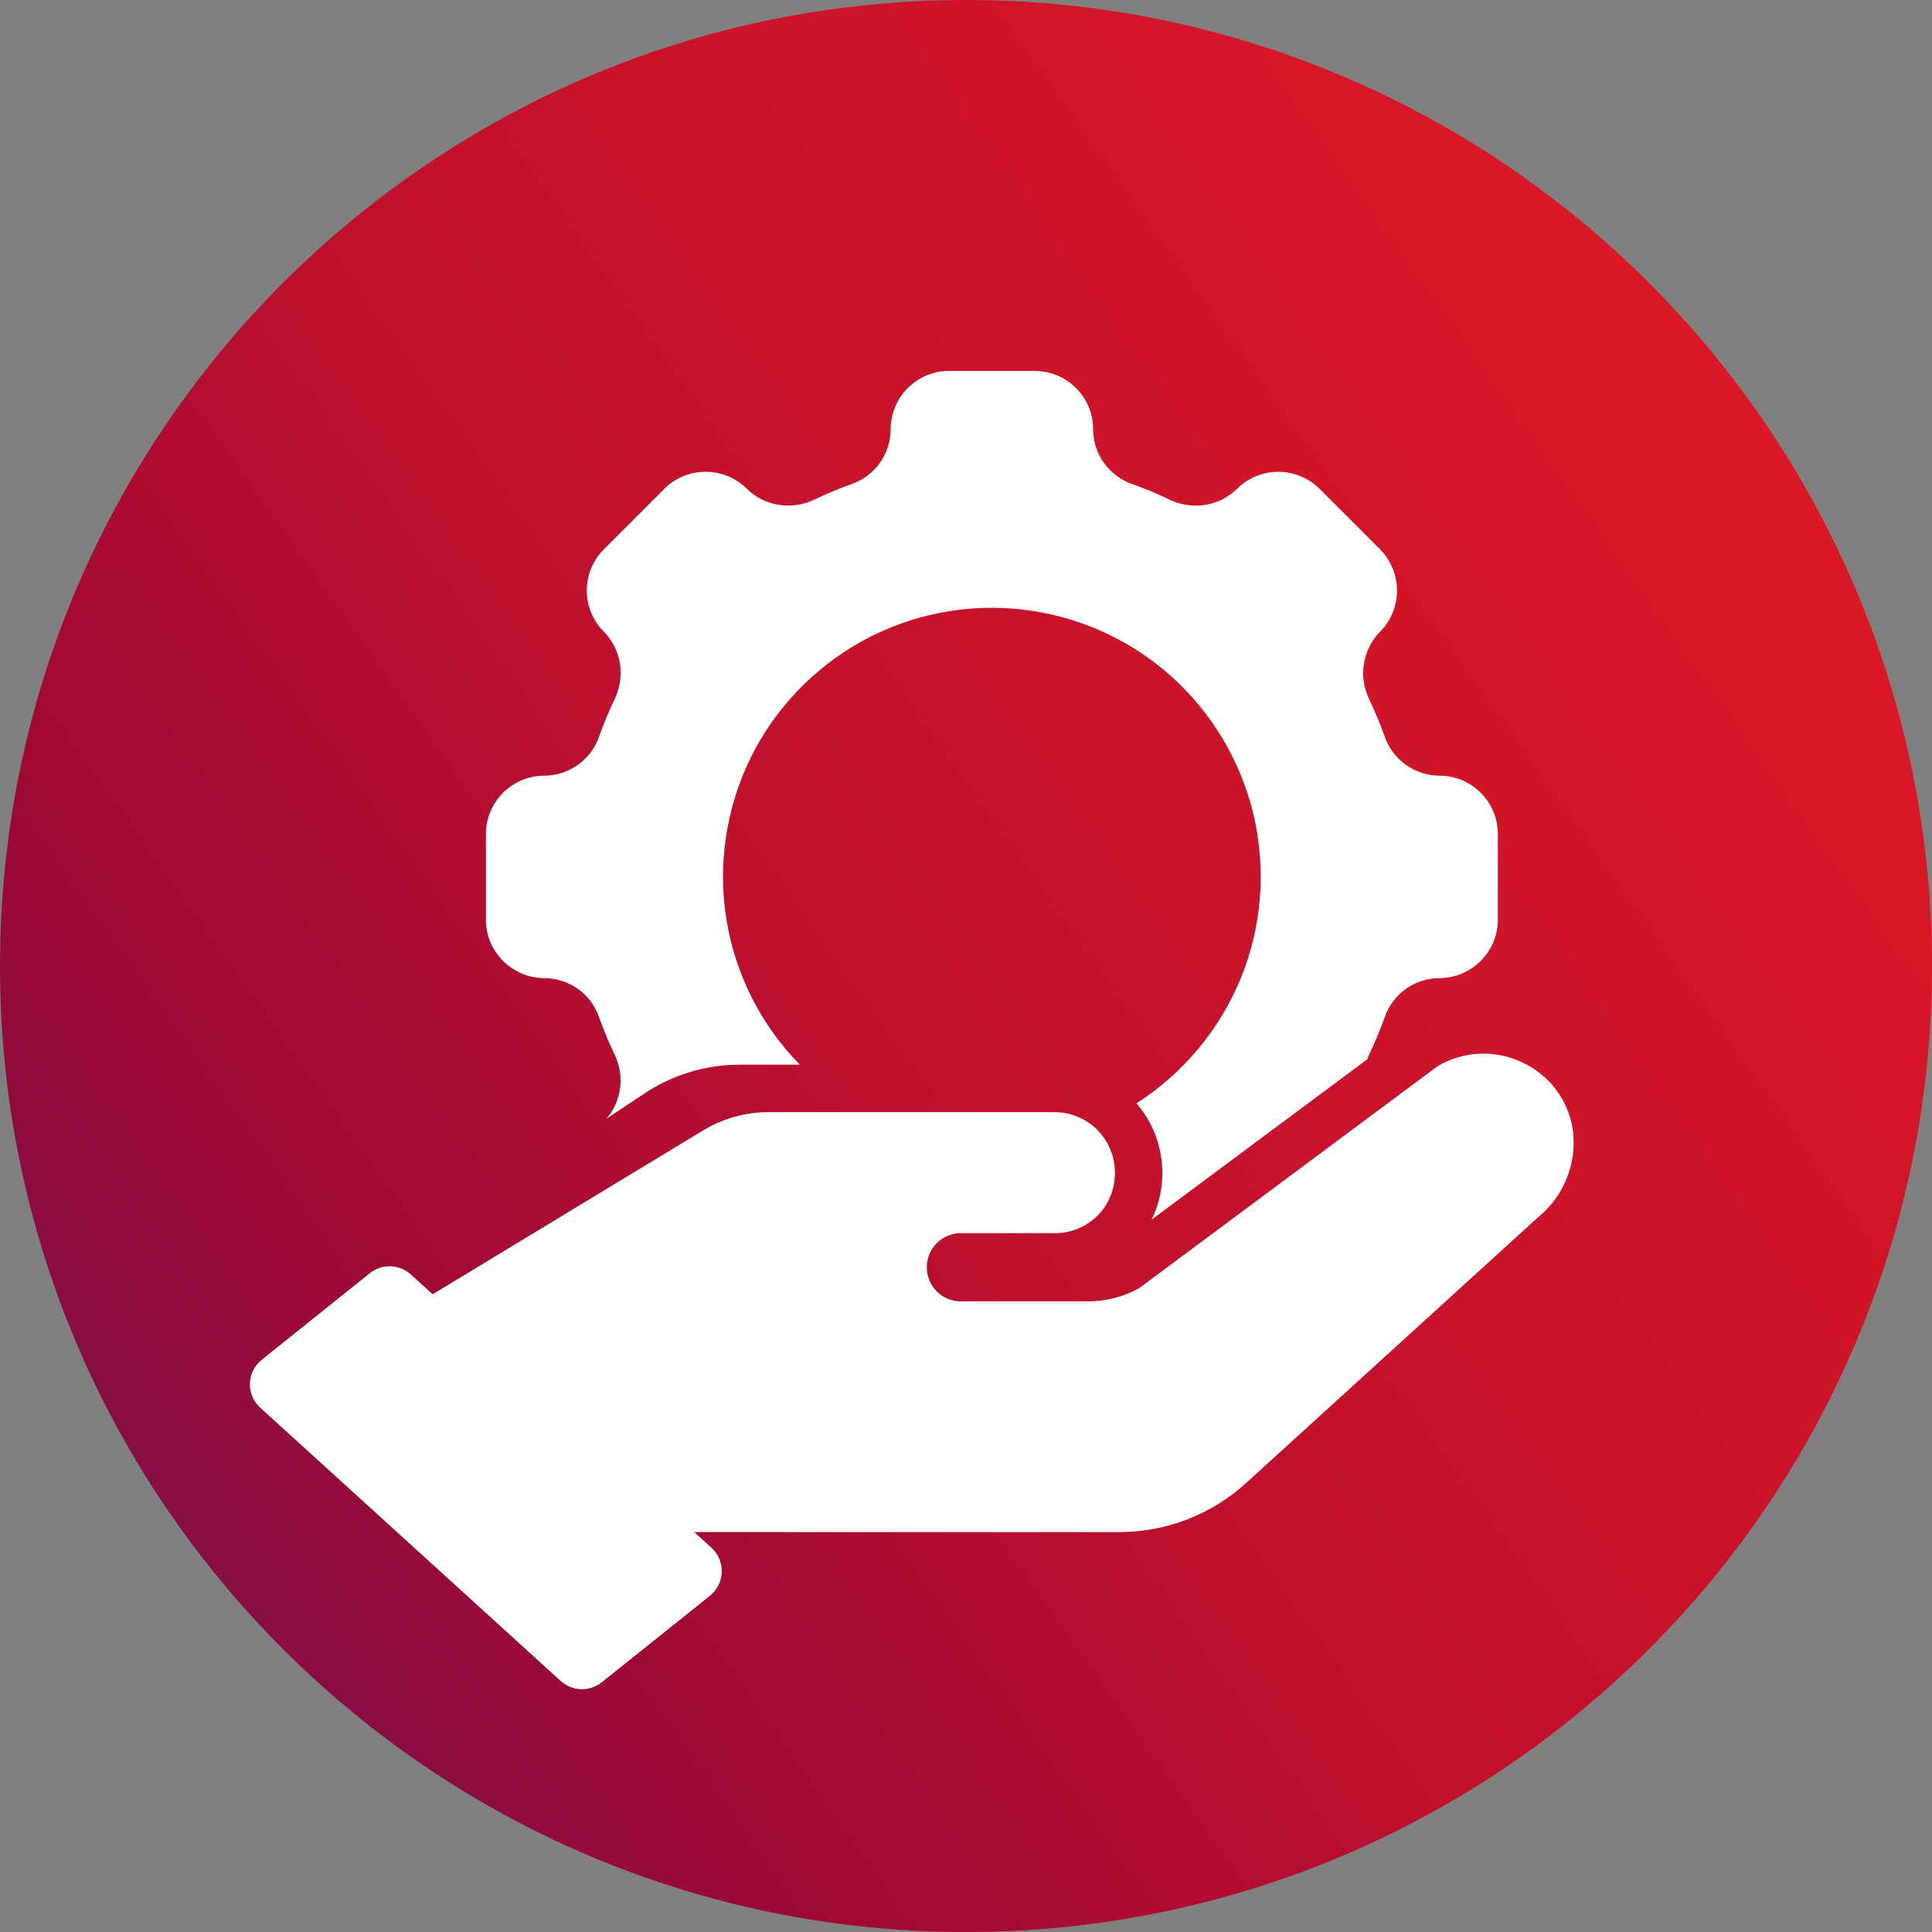 <svg width="14" height="14" viewBox="0 0 14 14" fill="none" xmlns="http://www.w3.org/2000/svg">
<rect x="0" y="0" width="14" height="14" fill="#808080" stroke="none"/>
<g clip-path="url(#clip0_587_4054)">
<path d="M7 14C10.866 14 14 10.866 14 7C14 3.134 10.866 0 7 0C3.134 0 0 3.134 0 7C0 10.866 3.134 14 7 14Z" fill="url(#paint0_linear_587_4054)"/>
<g clip-path="url(#clip1_587_4054)">
<path d="M10.433 5.621H10.43C10.343 5.62 10.258 5.593 10.187 5.542C10.116 5.491 10.062 5.419 10.034 5.337C10 5.243 9.962 5.151 9.919 5.062C9.882 4.982 9.869 4.894 9.884 4.807C9.898 4.721 9.938 4.641 10 4.578C10.039 4.539 10.07 4.493 10.091 4.442C10.112 4.39 10.123 4.336 10.123 4.28C10.123 4.168 10.079 4.06 10 3.98L9.562 3.542C9.482 3.463 9.375 3.419 9.263 3.419C9.151 3.419 9.043 3.463 8.964 3.542C8.884 3.62 8.777 3.664 8.666 3.664C8.602 3.664 8.538 3.65 8.48 3.623C8.391 3.58 8.299 3.541 8.205 3.508C8.123 3.479 8.051 3.426 8 3.355C7.949 3.284 7.921 3.199 7.921 3.111V3.109C7.921 2.997 7.876 2.89 7.797 2.812C7.718 2.733 7.611 2.688 7.499 2.688H6.876C6.764 2.688 6.657 2.733 6.578 2.812C6.499 2.89 6.455 2.997 6.454 3.109V3.111C6.454 3.199 6.426 3.284 6.375 3.355C6.325 3.426 6.253 3.479 6.17 3.508C6.077 3.541 5.985 3.58 5.895 3.623C5.816 3.66 5.727 3.672 5.641 3.658C5.554 3.644 5.474 3.603 5.412 3.542C5.373 3.503 5.326 3.472 5.275 3.451C5.224 3.429 5.169 3.419 5.114 3.419C5.001 3.418 4.893 3.463 4.814 3.542L4.376 3.98C4.297 4.059 4.252 4.167 4.252 4.279C4.252 4.391 4.297 4.499 4.376 4.578C4.454 4.658 4.498 4.765 4.497 4.876C4.497 4.94 4.483 5.004 4.456 5.062C4.413 5.151 4.375 5.243 4.341 5.337C4.313 5.419 4.26 5.491 4.188 5.542C4.117 5.593 4.032 5.62 3.945 5.621H3.943C3.831 5.621 3.724 5.666 3.645 5.745C3.566 5.824 3.521 5.931 3.521 6.043V6.666C3.521 6.778 3.566 6.884 3.645 6.963C3.724 7.042 3.831 7.087 3.943 7.088H3.945C4.032 7.088 4.117 7.116 4.188 7.166C4.26 7.217 4.313 7.289 4.341 7.372C4.375 7.465 4.413 7.557 4.456 7.647C4.491 7.721 4.504 7.804 4.493 7.886C4.482 7.968 4.448 8.045 4.394 8.107L4.662 7.929C4.869 7.789 5.112 7.715 5.361 7.715H5.796C5.514 7.428 5.328 7.06 5.264 6.663C5.2 6.265 5.261 5.858 5.437 5.496C5.614 5.135 5.899 4.837 6.252 4.643C6.605 4.45 7.009 4.371 7.409 4.417C7.809 4.463 8.185 4.631 8.485 4.899C8.785 5.167 8.995 5.522 9.086 5.914C9.176 6.306 9.143 6.717 8.991 7.089C8.838 7.462 8.574 7.778 8.235 7.995C8.334 8.109 8.397 8.25 8.416 8.4C8.436 8.55 8.411 8.702 8.345 8.838L9.908 7.676C9.91 7.666 9.914 7.656 9.919 7.647C9.962 7.557 10 7.465 10.034 7.372C10.062 7.289 10.116 7.217 10.187 7.166C10.258 7.116 10.343 7.088 10.43 7.088H10.433C10.544 7.087 10.651 7.042 10.73 6.963C10.809 6.884 10.854 6.778 10.854 6.666V6.043C10.854 5.931 10.809 5.824 10.73 5.745C10.651 5.666 10.544 5.621 10.433 5.621Z" fill="white"/>
<path d="M5.144 11.564L4.361 12.19C4.318 12.224 4.265 12.242 4.21 12.241C4.156 12.239 4.104 12.218 4.063 12.181L1.886 10.201C1.862 10.179 1.842 10.152 1.829 10.121C1.816 10.091 1.81 10.058 1.811 10.025C1.812 9.992 1.82 9.959 1.835 9.929C1.85 9.9 1.871 9.874 1.897 9.853L2.68 9.226C2.723 9.192 2.776 9.174 2.831 9.176C2.885 9.178 2.937 9.199 2.978 9.236L5.155 11.215C5.18 11.237 5.199 11.265 5.212 11.295C5.225 11.326 5.231 11.359 5.23 11.392C5.229 11.425 5.221 11.458 5.206 11.487C5.191 11.517 5.17 11.543 5.144 11.564Z" fill="white"/>
<path d="M11.398 8.193C11.384 8.089 11.344 7.99 11.282 7.905C11.22 7.819 11.138 7.751 11.044 7.705C10.946 7.656 10.838 7.632 10.729 7.635C10.621 7.639 10.514 7.669 10.42 7.724L8.257 9.333C8.144 9.397 8.016 9.43 7.886 9.43H6.965C6.932 9.431 6.9 9.424 6.87 9.412C6.84 9.4 6.812 9.382 6.789 9.359C6.766 9.336 6.747 9.308 6.735 9.278C6.722 9.248 6.716 9.216 6.716 9.183C6.716 9.15 6.722 9.118 6.735 9.088C6.747 9.058 6.766 9.03 6.789 9.007C6.812 8.984 6.84 8.966 6.87 8.954C6.9 8.942 6.932 8.935 6.965 8.936H7.647C7.704 8.936 7.76 8.924 7.812 8.903C7.865 8.881 7.912 8.849 7.953 8.809C7.993 8.769 8.025 8.721 8.046 8.669C8.068 8.616 8.079 8.56 8.079 8.503V8.497C8.079 8.381 8.033 8.27 7.951 8.187C7.869 8.105 7.757 8.059 7.641 8.059H5.569C5.402 8.059 5.237 8.105 5.094 8.192L2.833 9.562L4.847 11.102H8.11C8.45 11.102 8.778 10.976 9.029 10.747L11.143 8.823C11.236 8.748 11.307 8.651 11.352 8.541C11.397 8.431 11.413 8.311 11.398 8.193Z" fill="white"/>
</g>
</g>
<defs>
<linearGradient id="paint0_linear_587_4054" x1="14" y1="4.41" x2="-0.378" y2="14.616" gradientUnits="userSpaceOnUse">
<stop stop-color="#DC1826"/>
<stop offset="0.439" stop-color="#C1112D"/>
<stop offset="0.7" stop-color="#9C0936"/>
<stop offset="1" stop-color="#61195B"/>
</linearGradient>
<clipPath id="clip0_587_4054">
<rect width="14" height="14" fill="white"/>
</clipPath>
<clipPath id="clip1_587_4054">
<rect width="11" height="11" fill="white" transform="translate(1 2)"/>
</clipPath>
</defs>
</svg>
